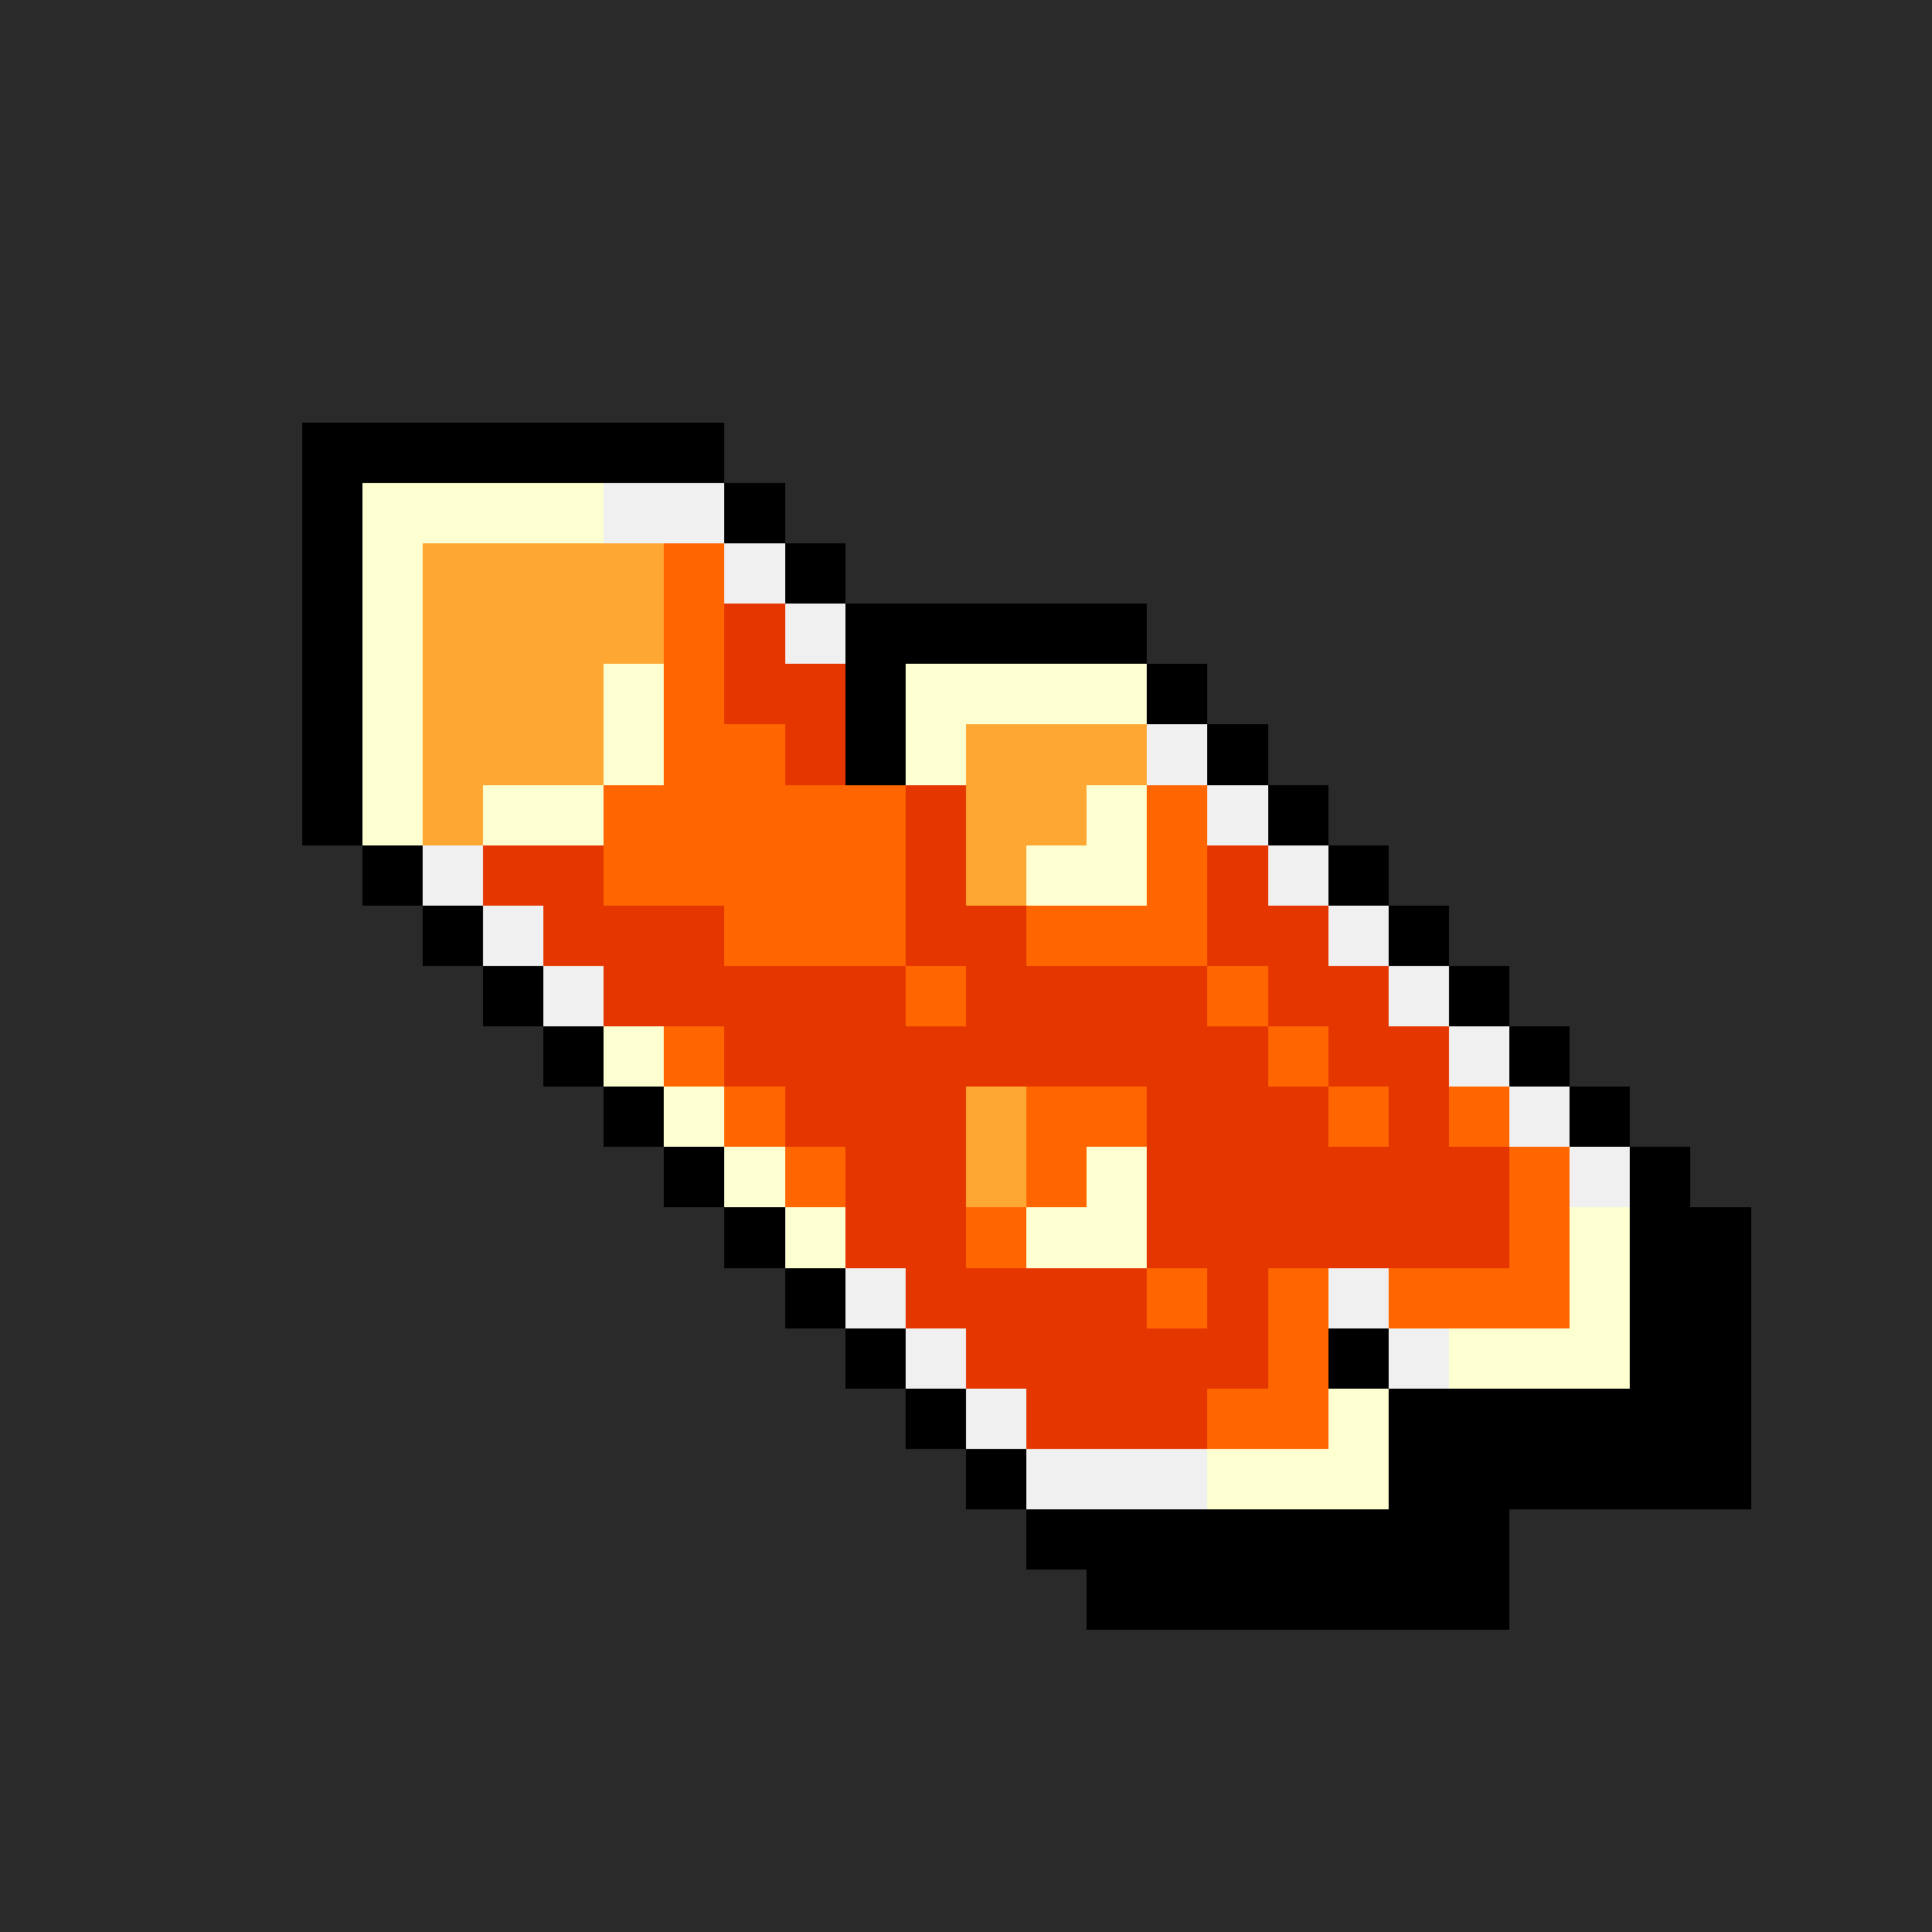 <svg version="1.0" xmlns="http://www.w3.org/2000/svg" width="512" height="512" viewBox="0 0 32 32" shape-rendering="crispEdges" preserveAspectRatio="xMidYMid meet"> <rect width="32" height="32" fill="#2a2a2a" /><rect width="7" height="1" x="5" y="7" fill="#000000"/><rect width="1" height="1" x="5" y="8" fill="#000000"/><rect width="4" height="1" x="6" y="8" fill="#fdffd0"/><rect width="2" height="1" x="10" y="8" fill="#f0f0f0"/><rect width="1" height="1" x="12" y="8" fill="#000000"/><rect width="1" height="1" x="5" y="9" fill="#000000"/><rect width="1" height="1" x="6" y="9" fill="#fdffd0"/><rect width="4" height="1" x="7" y="9" fill="#ffa733"/><rect width="1" height="1" x="11" y="9" fill="#ff6600"/><rect width="1" height="1" x="12" y="9" fill="#f0f0f0"/><rect width="1" height="1" x="13" y="9" fill="#000000"/><rect width="1" height="1" x="5" y="10" fill="#000000"/><rect width="1" height="1" x="6" y="10" fill="#fdffd0"/><rect width="4" height="1" x="7" y="10" fill="#ffa733"/><rect width="1" height="1" x="11" y="10" fill="#ff6600"/><rect width="1" height="1" x="12" y="10" fill="#e63600"/><rect width="1" height="1" x="13" y="10" fill="#f0f0f0"/><rect width="5" height="1" x="14" y="10" fill="#000000"/><rect width="1" height="1" x="5" y="11" fill="#000000"/><rect width="1" height="1" x="6" y="11" fill="#fdffd0"/><rect width="3" height="1" x="7" y="11" fill="#ffa733"/><rect width="1" height="1" x="10" y="11" fill="#fdffd0"/><rect width="1" height="1" x="11" y="11" fill="#ff6600"/><rect width="2" height="1" x="12" y="11" fill="#e63600"/><rect width="1" height="1" x="14" y="11" fill="#000000"/><rect width="4" height="1" x="15" y="11" fill="#fdffd0"/><rect width="1" height="1" x="19" y="11" fill="#000000"/><rect width="1" height="1" x="5" y="12" fill="#000000"/><rect width="1" height="1" x="6" y="12" fill="#fdffd0"/><rect width="3" height="1" x="7" y="12" fill="#ffa733"/><rect width="1" height="1" x="10" y="12" fill="#fdffd0"/><rect width="2" height="1" x="11" y="12" fill="#ff6600"/><rect width="1" height="1" x="13" y="12" fill="#e63600"/><rect width="1" height="1" x="14" y="12" fill="#000000"/><rect width="1" height="1" x="15" y="12" fill="#fdffd0"/><rect width="3" height="1" x="16" y="12" fill="#ffa733"/><rect width="1" height="1" x="19" y="12" fill="#f0f0f0"/><rect width="1" height="1" x="20" y="12" fill="#000000"/><rect width="1" height="1" x="5" y="13" fill="#000000"/><rect width="1" height="1" x="6" y="13" fill="#fdffd0"/><rect width="1" height="1" x="7" y="13" fill="#ffa733"/><rect width="2" height="1" x="8" y="13" fill="#fdffd0"/><rect width="5" height="1" x="10" y="13" fill="#ff6600"/><rect width="1" height="1" x="15" y="13" fill="#e63600"/><rect width="2" height="1" x="16" y="13" fill="#ffa733"/><rect width="1" height="1" x="18" y="13" fill="#fdffd0"/><rect width="1" height="1" x="19" y="13" fill="#ff6600"/><rect width="1" height="1" x="20" y="13" fill="#f0f0f0"/><rect width="1" height="1" x="21" y="13" fill="#000000"/><rect width="1" height="1" x="6" y="14" fill="#000000"/><rect width="1" height="1" x="7" y="14" fill="#f0f0f0"/><rect width="2" height="1" x="8" y="14" fill="#e63600"/><rect width="5" height="1" x="10" y="14" fill="#ff6600"/><rect width="1" height="1" x="15" y="14" fill="#e63600"/><rect width="1" height="1" x="16" y="14" fill="#ffa733"/><rect width="2" height="1" x="17" y="14" fill="#fdffd0"/><rect width="1" height="1" x="19" y="14" fill="#ff6600"/><rect width="1" height="1" x="20" y="14" fill="#e63600"/><rect width="1" height="1" x="21" y="14" fill="#f0f0f0"/><rect width="1" height="1" x="22" y="14" fill="#000000"/><rect width="1" height="1" x="7" y="15" fill="#000000"/><rect width="1" height="1" x="8" y="15" fill="#f0f0f0"/><rect width="3" height="1" x="9" y="15" fill="#e63600"/><rect width="3" height="1" x="12" y="15" fill="#ff6600"/><rect width="2" height="1" x="15" y="15" fill="#e63600"/><rect width="3" height="1" x="17" y="15" fill="#ff6600"/><rect width="2" height="1" x="20" y="15" fill="#e63600"/><rect width="1" height="1" x="22" y="15" fill="#f0f0f0"/><rect width="1" height="1" x="23" y="15" fill="#000000"/><rect width="1" height="1" x="8" y="16" fill="#000000"/><rect width="1" height="1" x="9" y="16" fill="#f0f0f0"/><rect width="5" height="1" x="10" y="16" fill="#e63600"/><rect width="1" height="1" x="15" y="16" fill="#ff6600"/><rect width="4" height="1" x="16" y="16" fill="#e63600"/><rect width="1" height="1" x="20" y="16" fill="#ff6600"/><rect width="2" height="1" x="21" y="16" fill="#e63600"/><rect width="1" height="1" x="23" y="16" fill="#f0f0f0"/><rect width="1" height="1" x="24" y="16" fill="#000000"/><rect width="1" height="1" x="9" y="17" fill="#000000"/><rect width="1" height="1" x="10" y="17" fill="#fdffd0"/><rect width="1" height="1" x="11" y="17" fill="#ff6600"/><rect width="9" height="1" x="12" y="17" fill="#e63600"/><rect width="1" height="1" x="21" y="17" fill="#ff6600"/><rect width="2" height="1" x="22" y="17" fill="#e63600"/><rect width="1" height="1" x="24" y="17" fill="#f0f0f0"/><rect width="1" height="1" x="25" y="17" fill="#000000"/><rect width="1" height="1" x="10" y="18" fill="#000000"/><rect width="1" height="1" x="11" y="18" fill="#fdffd0"/><rect width="1" height="1" x="12" y="18" fill="#ff6600"/><rect width="3" height="1" x="13" y="18" fill="#e63600"/><rect width="1" height="1" x="16" y="18" fill="#ffa733"/><rect width="2" height="1" x="17" y="18" fill="#ff6600"/><rect width="3" height="1" x="19" y="18" fill="#e63600"/><rect width="1" height="1" x="22" y="18" fill="#ff6600"/><rect width="1" height="1" x="23" y="18" fill="#e63600"/><rect width="1" height="1" x="24" y="18" fill="#ff6600"/><rect width="1" height="1" x="25" y="18" fill="#f0f0f0"/><rect width="1" height="1" x="26" y="18" fill="#000000"/><rect width="1" height="1" x="11" y="19" fill="#000000"/><rect width="1" height="1" x="12" y="19" fill="#fdffd0"/><rect width="1" height="1" x="13" y="19" fill="#ff6600"/><rect width="2" height="1" x="14" y="19" fill="#e63600"/><rect width="1" height="1" x="16" y="19" fill="#ffa733"/><rect width="1" height="1" x="17" y="19" fill="#ff6600"/><rect width="1" height="1" x="18" y="19" fill="#fdffd0"/><rect width="6" height="1" x="19" y="19" fill="#e63600"/><rect width="1" height="1" x="25" y="19" fill="#ff6600"/><rect width="1" height="1" x="26" y="19" fill="#f0f0f0"/><rect width="1" height="1" x="27" y="19" fill="#000000"/><rect width="1" height="1" x="12" y="20" fill="#000000"/><rect width="1" height="1" x="13" y="20" fill="#fdffd0"/><rect width="2" height="1" x="14" y="20" fill="#e63600"/><rect width="1" height="1" x="16" y="20" fill="#ff6600"/><rect width="2" height="1" x="17" y="20" fill="#fdffd0"/><rect width="6" height="1" x="19" y="20" fill="#e63600"/><rect width="1" height="1" x="25" y="20" fill="#ff6600"/><rect width="1" height="1" x="26" y="20" fill="#fdffd0"/><rect width="2" height="1" x="27" y="20" fill="#000000"/><rect width="1" height="1" x="13" y="21" fill="#000000"/><rect width="1" height="1" x="14" y="21" fill="#f0f0f0"/><rect width="4" height="1" x="15" y="21" fill="#e63600"/><rect width="1" height="1" x="19" y="21" fill="#ff6600"/><rect width="1" height="1" x="20" y="21" fill="#e63600"/><rect width="1" height="1" x="21" y="21" fill="#ff6600"/><rect width="1" height="1" x="22" y="21" fill="#f0f0f0"/><rect width="3" height="1" x="23" y="21" fill="#ff6600"/><rect width="1" height="1" x="26" y="21" fill="#fdffd0"/><rect width="2" height="1" x="27" y="21" fill="#000000"/><rect width="1" height="1" x="14" y="22" fill="#000000"/><rect width="1" height="1" x="15" y="22" fill="#f0f0f0"/><rect width="5" height="1" x="16" y="22" fill="#e63600"/><rect width="1" height="1" x="21" y="22" fill="#ff6600"/><rect width="1" height="1" x="22" y="22" fill="#000000"/><rect width="1" height="1" x="23" y="22" fill="#f0f0f0"/><rect width="3" height="1" x="24" y="22" fill="#fdffd0"/><rect width="2" height="1" x="27" y="22" fill="#000000"/><rect width="1" height="1" x="15" y="23" fill="#000000"/><rect width="1" height="1" x="16" y="23" fill="#f0f0f0"/><rect width="3" height="1" x="17" y="23" fill="#e63600"/><rect width="2" height="1" x="20" y="23" fill="#ff6600"/><rect width="1" height="1" x="22" y="23" fill="#fdffd0"/><rect width="6" height="1" x="23" y="23" fill="#000000"/><rect width="1" height="1" x="16" y="24" fill="#000000"/><rect width="3" height="1" x="17" y="24" fill="#f0f0f0"/><rect width="3" height="1" x="20" y="24" fill="#fdffd0"/><rect width="6" height="1" x="23" y="24" fill="#000000"/><rect width="8" height="1" x="17" y="25" fill="#000000"/><rect width="7" height="1" x="18" y="26" fill="#000000"/></svg>